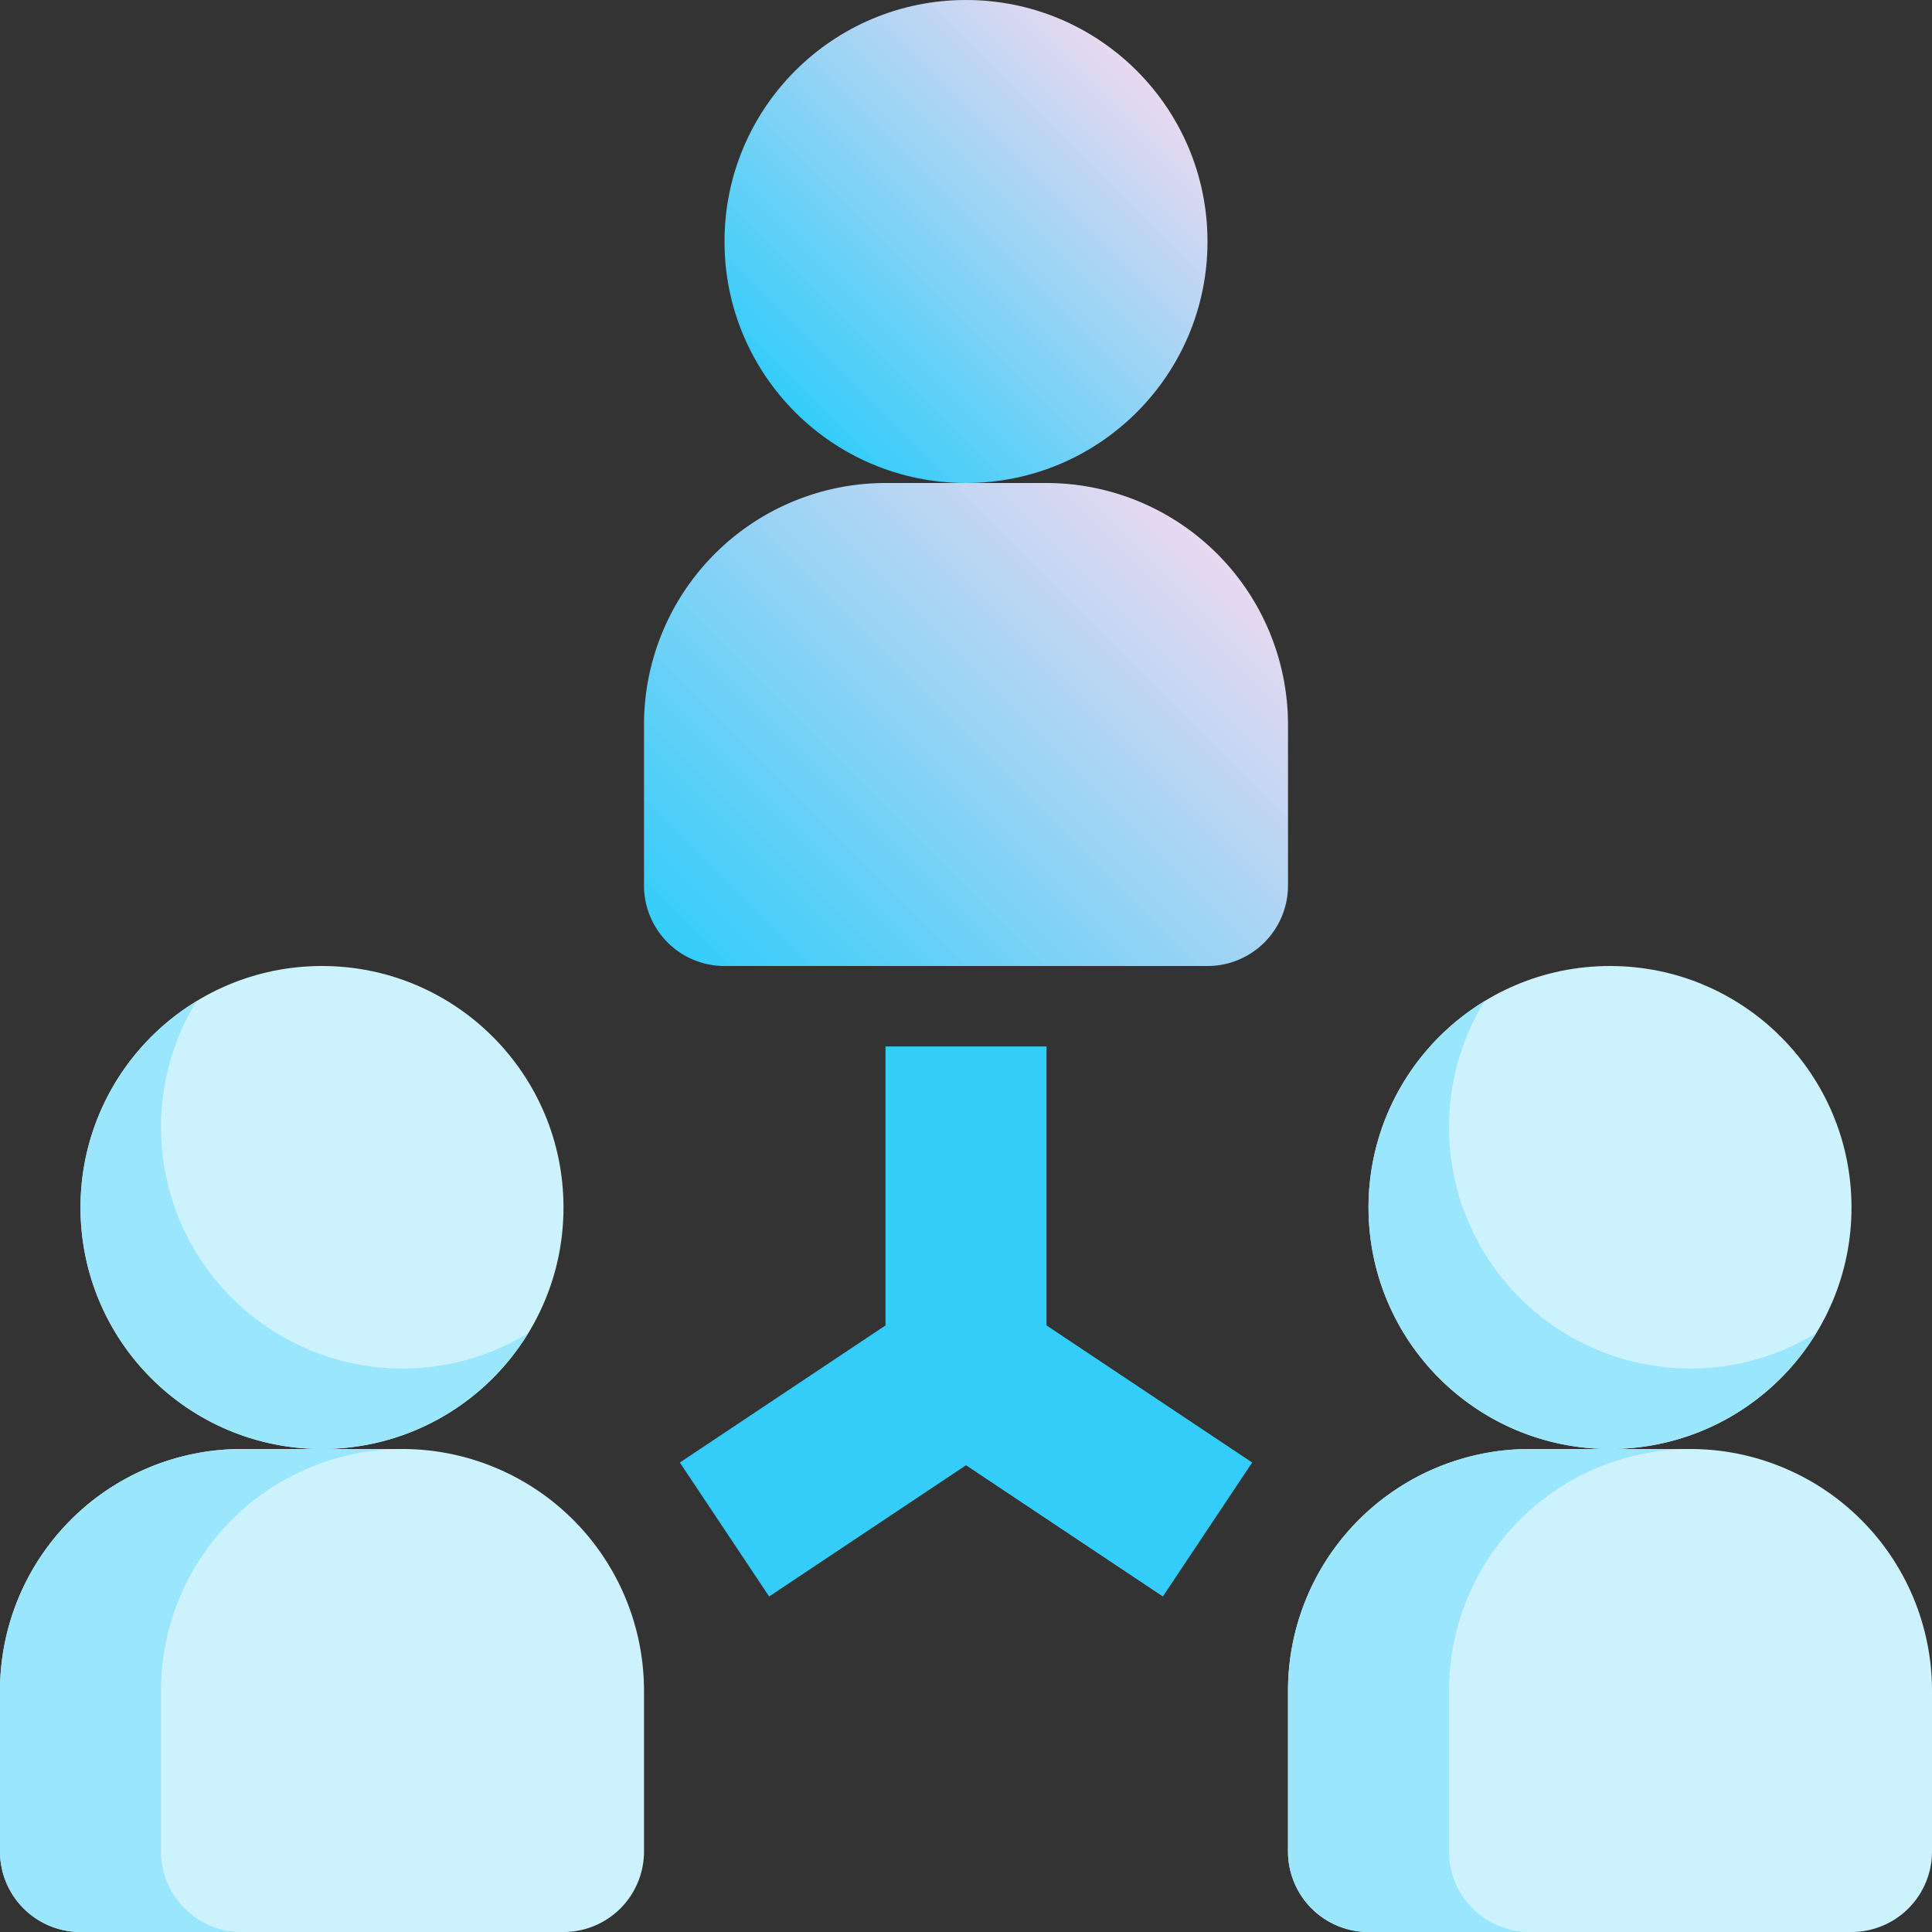 <svg height="512" viewBox="0 0 192 192" width="512" xmlns="http://www.w3.org/2000/svg" xmlns:xlink="http://www.w3.org/1999/xlink"><rect x="0" y="0" width="192" height="192" fill="#333333" stroke="none"/><linearGradient id="New_Gradient_Swatch_1" gradientUnits="userSpaceOnUse" x1="79.037" x2="112.962" y1="40.963" y2="7.037"><stop offset="0" stop-color="#34cdfa"/><stop offset="1" stop-color="#e8d9f1"/></linearGradient><linearGradient id="New_Gradient_Swatch_1-2" x1="72.69" x2="119.31" xlink:href="#New_Gradient_Swatch_1" y1="100.004" y2="53.385"/><circle cx="96" cy="24" fill="url(#New_Gradient_Swatch_1)" r="24"/><path d="m104 48h-16a24.027 24.027 0 0 0 -24 24v16a8 8 0 0 0 8 8h48a8 8 0 0 0 8-8v-16a24.028 24.028 0 0 0 -24-24z" fill="url(#New_Gradient_Swatch_1-2)"/><circle cx="160" cy="120" fill="#ccf2fe" r="24"/><path d="m168 136a23.989 23.989 0 0 1 -20.487-36.487 23.994 23.994 0 1 0 32.974 32.974 23.853 23.853 0 0 1 -12.487 3.513z" fill="#99e6fd"/><path d="m168 144h-16a24.028 24.028 0 0 0 -24 24v16a8 8 0 0 0 8 8h48a8 8 0 0 0 8-8v-16a24.028 24.028 0 0 0 -24-24z" fill="#ccf2fe"/><path d="m144 184v-16a24.028 24.028 0 0 1 24-24h-16a24.028 24.028 0 0 0 -24 24v16a8 8 0 0 0 8 8h16a8 8 0 0 1 -8-8z" fill="#99e6fd"/><circle cx="32" cy="120" fill="#ccf2fe" r="24"/><path d="m40 136a23.989 23.989 0 0 1 -20.487-36.487 23.994 23.994 0 1 0 32.974 32.974 23.853 23.853 0 0 1 -12.487 3.513z" fill="#99e6fd"/><path d="m40 144h-16a24.028 24.028 0 0 0 -24 24v16a8 8 0 0 0 8 8h48a8 8 0 0 0 8-8v-16a24.028 24.028 0 0 0 -24-24z" fill="#ccf2fe"/><path d="m16 184v-16a24.028 24.028 0 0 1 24-24h-16a24.028 24.028 0 0 0 -24 24v16a8 8 0 0 0 8 8h16a8 8 0 0 1 -8-8z" fill="#99e6fd"/><path d="m124.438 145.344-20.438-13.625v-27.719h-16v27.719l-20.437 13.625 8.875 13.312 19.562-13.041 19.563 13.041z" fill="#34cdfa"/></svg>
